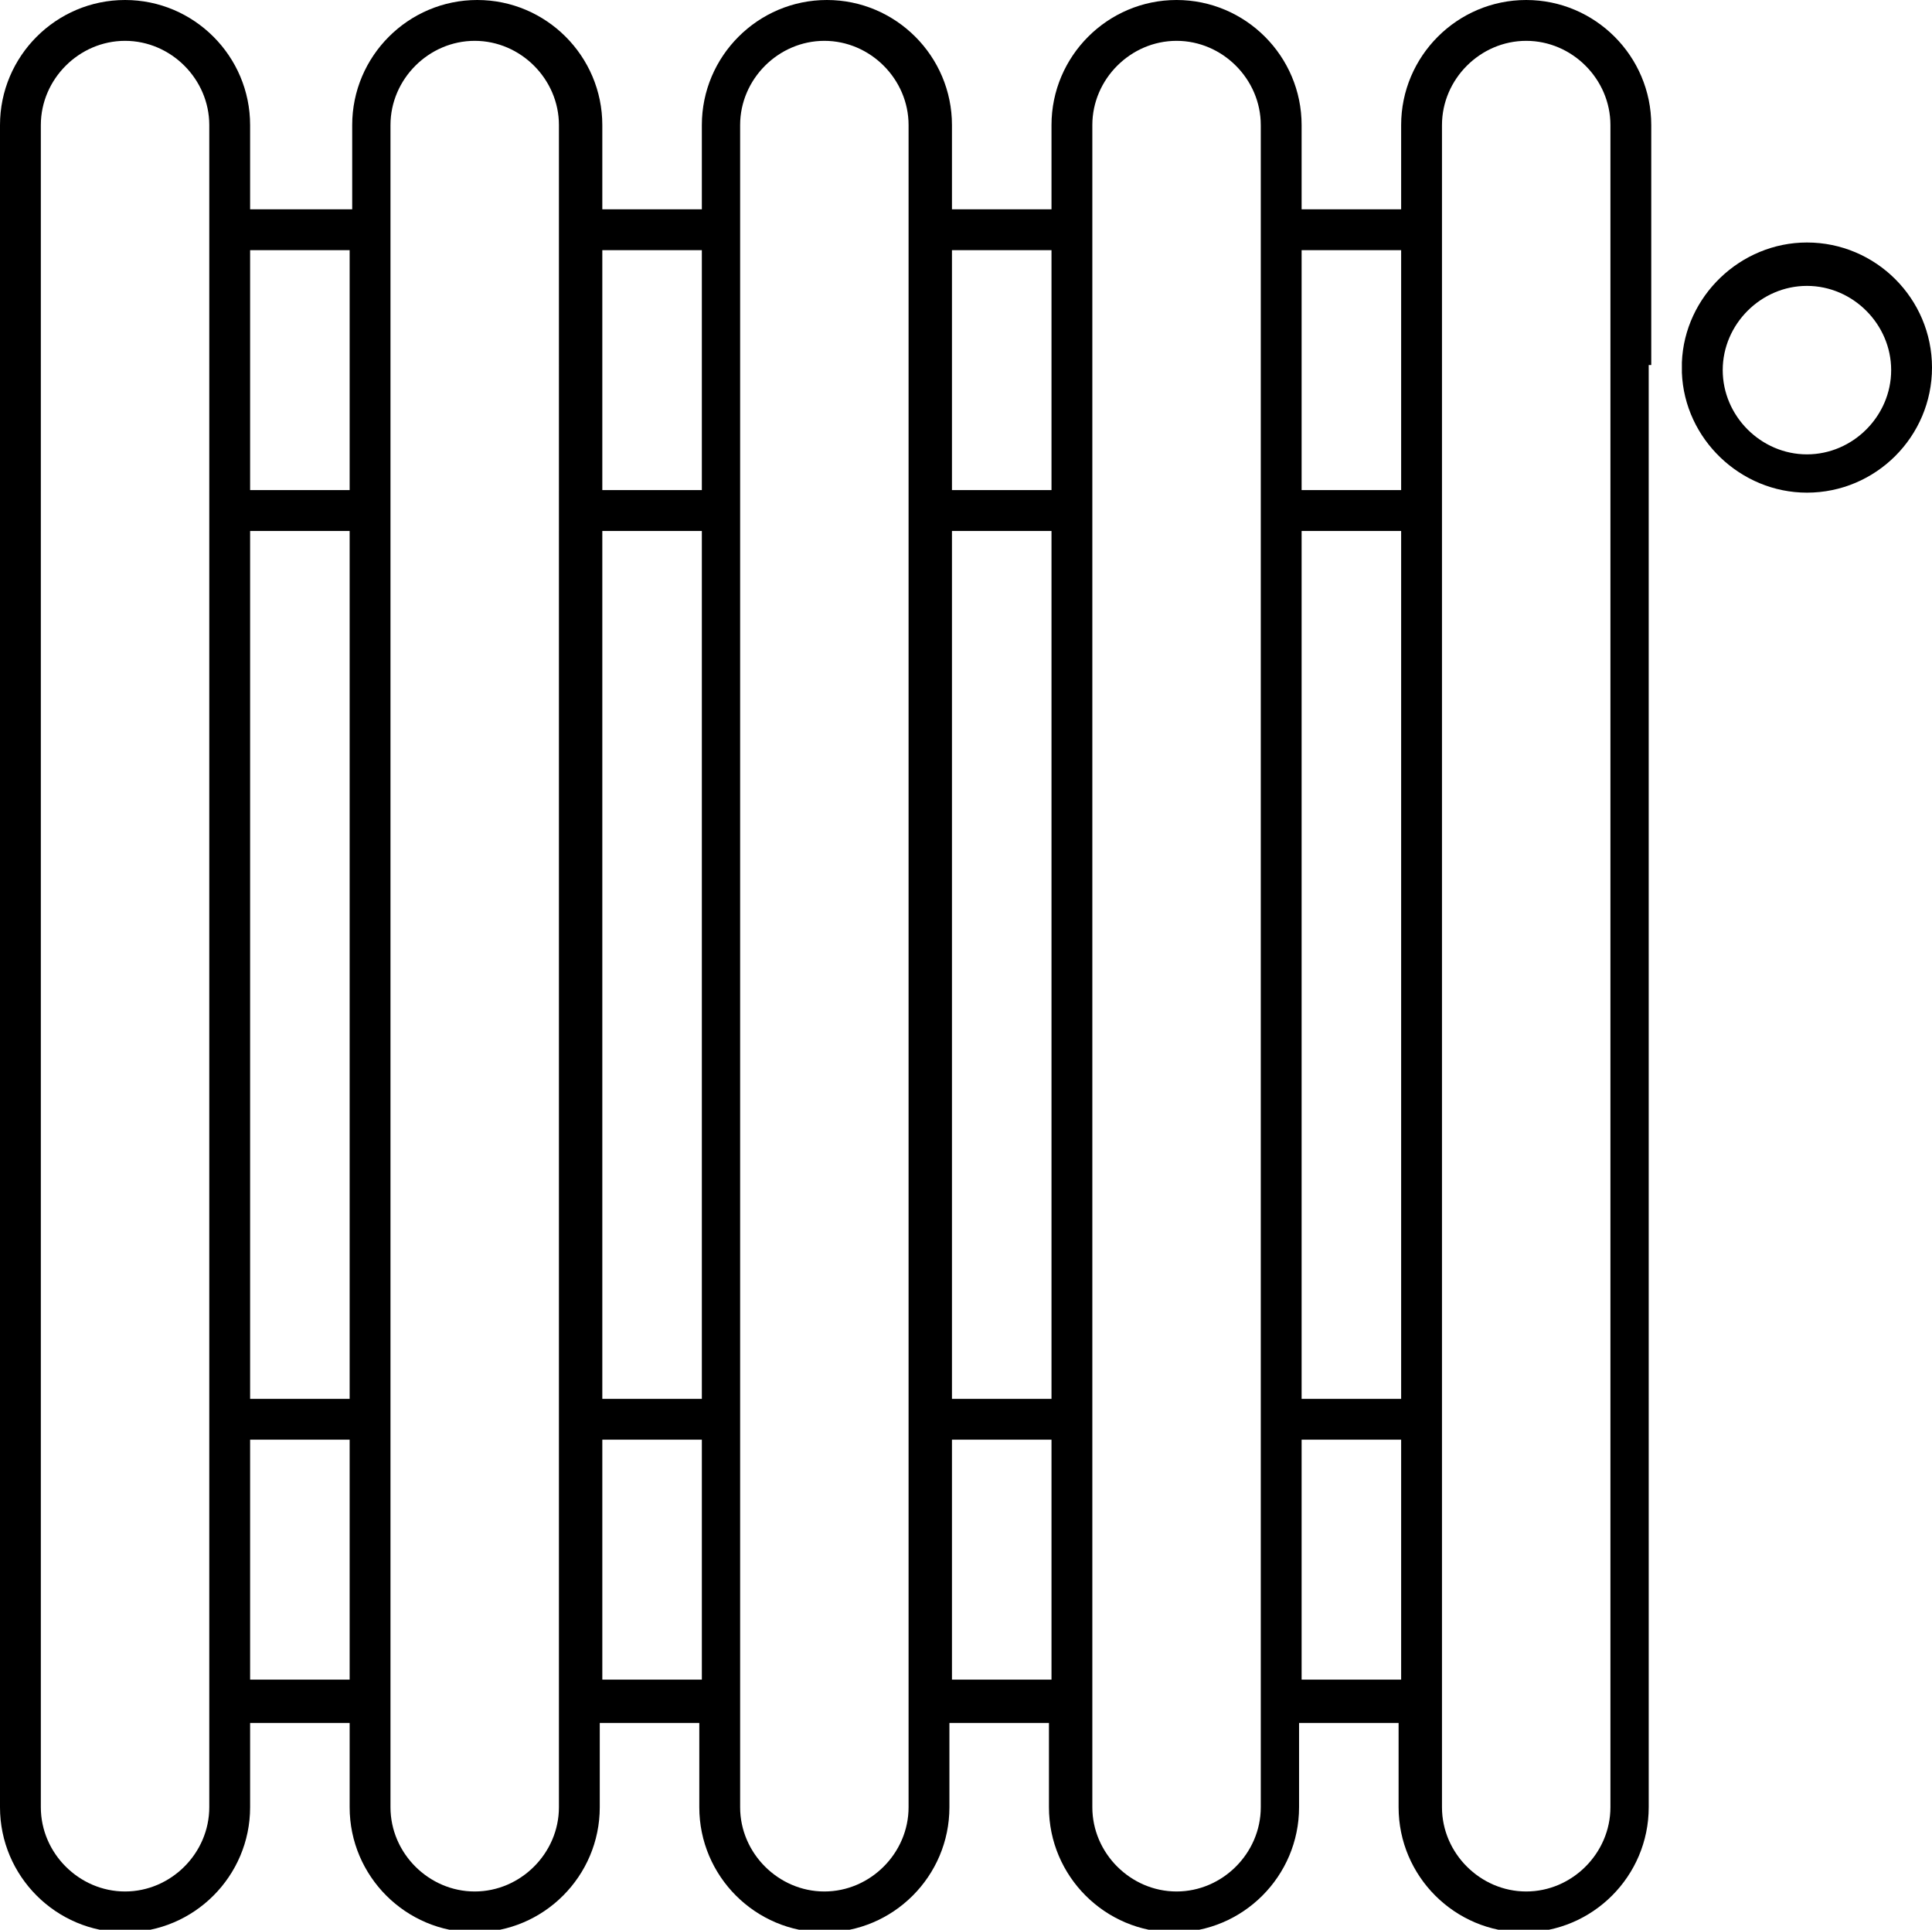 <svg aria-hidden="true" xmlns="http://www.w3.org/2000/svg" viewBox="0 0 75.7 75.6"><g><polygon class="Radiator1" points="64.7,14.3 64.7,14.3 64.7,14.4"/><path class="Radiator2" d="M64.7,14.3V4.9c0-2.7-2.2-4.9-4.9-4.9c-2.7,0-4.9,2.2-4.9,4.9v3.3H51V4.9C51,2.2,48.8,0,46.1,0c-2.7,0-4.9,2.2-4.9,4.9v3.3h-3.9V4.9c0-2.7-2.2-4.9-4.9-4.9c-2.7,0-4.9,2.2-4.9,4.9v3.3h-3.9V4.9c0-2.7-2.2-4.9-4.9-4.9c-2.7,0-4.9,2.2-4.9,4.9v3.3H9.8V4.9C9.8,2.2,7.6,0,4.9,0C2.2,0,0,2.2,0,4.9v54.9l0,0.6v1.6h0v8.8c0,2.7,2.2,4.9,4.9,4.9c2.7,0,4.9-2.2,4.9-4.9v-3.3h3.9v3.3c0,2.7,2.2,4.9,4.9,4.9c2.7,0,4.9-2.2,4.9-4.9v-3.3h3.9v3.3c0,2.7,2.2,4.9,4.9,4.9c2.7,0,4.9-2.2,4.9-4.9v-3.3h3.9v3.3c0,2.7,2.2,4.9,4.9,4.9c2.7,0,4.9-2.2,4.9-4.9v-3.3h3.9v3.3c0,2.7,2.2,4.9,4.9,4.9c2.7,0,4.9-2.2,4.9-4.9v-8.2l0-0.6v-1.6h0V14.3z M8.2,70.8c0,1.8-1.5,3.3-3.3,3.3c-1.8,0-3.3-1.5-3.3-3.3V4.9c0-1.8,1.5-3.3,3.3-3.3c1.8,0,3.3,1.5,3.3,3.3V70.8z M13.7,65.8H9.8v-9.4h3.9V65.8z M13.7,54.8H9.8V20.8h3.9V54.8z M13.7,19.2H9.8V9.8h3.9V19.2z M21.9,70.8c0,1.8-1.5,3.3-3.3,3.3c-1.8,0-3.3-1.5-3.3-3.3V4.9c0-1.8,1.5-3.3,3.3-3.3c1.8,0,3.3,1.5,3.3,3.3V70.8z M27.5,65.8h-3.9v-9.4h3.9V65.8z M27.5,54.8h-3.9V20.8h3.9V54.8z M27.5,19.2h-3.9V9.8h3.9V19.2z M35.6,70.8c0,1.8-1.5,3.3-3.3,3.3s-3.3-1.5-3.3-3.3V4.9c0-1.8,1.5-3.3,3.3-3.3s3.3,1.5,3.3,3.3V70.8z M41.2,65.8h-3.9v-9.4h3.9V65.8z M41.2,54.8h-3.9V20.8h3.9V54.8z M41.2,19.2h-3.9V9.8h3.9V19.2z M49.4,70.8c0,1.8-1.5,3.3-3.3,3.3c-1.8,0-3.3-1.5-3.3-3.3V4.9c0-1.8,1.5-3.3,3.3-3.3c1.8,0,3.3,1.5,3.3,3.3V70.8z M54.9,65.8H51v-9.4h3.9V65.8z M54.9,54.8H51V20.8h3.9V54.8z M54.9,19.2H51V9.8h3.9V19.2z M63.1,70.8c0,1.8-1.5,3.3-3.3,3.3c-1.8,0-3.3-1.5-3.3-3.3V4.9c0-1.8,1.5-3.3,3.3-3.3c1.8,0,3.3,1.5,3.3,3.3V70.8z"/><path class="Radiator3" d="M70.8,9.5c-2.6,0-4.8,2.1-4.9,4.7v0.4c0.1,2.6,2.3,4.7,4.9,4.7c2.7,0,4.9-2.2,4.9-4.9C75.7,11.7,73.5,9.5,70.8,9.5z M70.8,17.8c-1.8,0-3.3-1.5-3.3-3.3c0-1.8,1.5-3.3,3.3-3.3c1.8,0,3.3,1.5,3.3,3.3C74.1,16.3,72.6,17.8,70.8,17.8z"/></g></svg>
